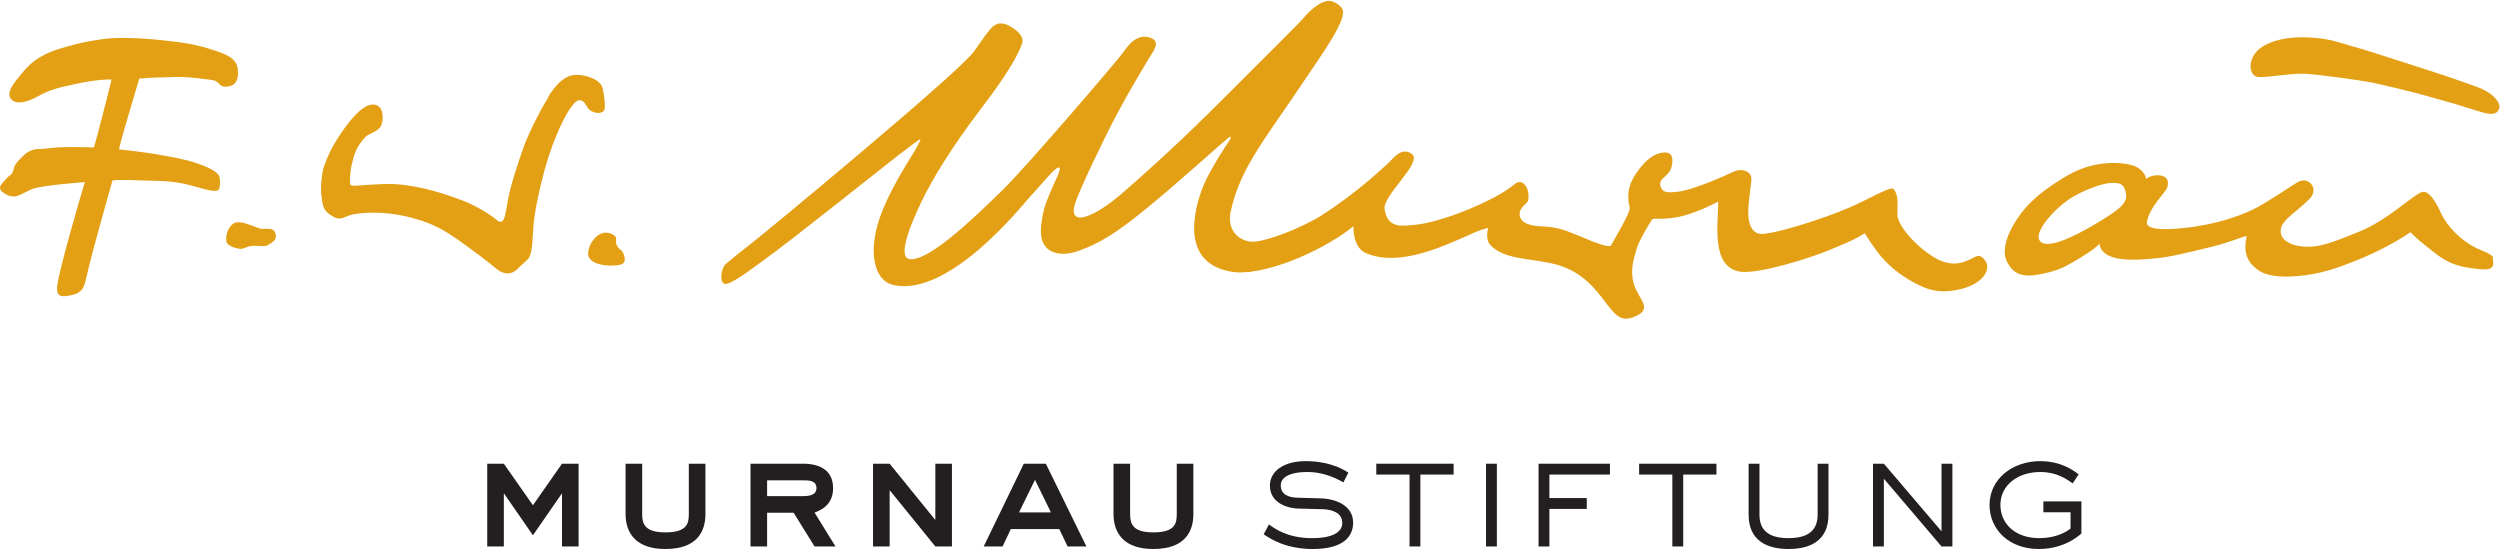 <?xml version="1.0" encoding="UTF-8" standalone="no"?>
<!DOCTYPE svg PUBLIC "-//W3C//DTD SVG 1.1//EN" "http://www.w3.org/Graphics/SVG/1.1/DTD/svg11.dtd">
<svg width="100%" height="100%" viewBox="0 0 3055 671" version="1.1" xmlns="http://www.w3.org/2000/svg" xmlns:xlink="http://www.w3.org/1999/xlink" xml:space="preserve" xmlns:serif="http://www.serif.com/" style="fill-rule:evenodd;clip-rule:evenodd;stroke-linejoin:round;stroke-miterlimit:2;">
    <g transform="matrix(4.167,0,0,4.167,0,0)">
        <path d="M147.851,144.792L147.755,144.792L147.755,160.253L142.883,160.253L142.883,135.985L147.755,135.985L156.283,148.164L164.81,135.985L169.68,135.985L169.68,160.253L164.81,160.253L164.81,144.792L164.717,144.792L156.283,156.971L147.851,144.792Z" style="fill:rgb(35,31,32);fill-rule:nonzero;"/>
        <path d="M188.322,135.985L188.322,150.742C188.322,153.647 189.073,156.125 195.161,156.125C201.628,156.125 202.002,153.367 202.002,150.742L202.002,135.985L206.874,135.985L206.874,150.742C206.874,155.85 204.439,161 195.118,161C186.681,161 183.452,156.506 183.452,150.742L183.452,135.985L188.322,135.985Z" style="fill:rgb(35,31,32);fill-rule:nonzero;"/>
        <path d="M235.549,135.985C240.048,135.985 244.309,137.668 244.309,143.152C244.309,147.793 241.17,149.477 238.875,150.319L245.013,160.253L238.875,160.253L232.738,150.366L224.96,150.366L224.96,160.253L220.09,160.253L220.09,135.985L235.549,135.985ZM224.96,140.86L224.96,145.492L235.549,145.492C237.001,145.492 239.434,145.306 239.434,143.152C239.434,140.903 237.235,140.86 235.549,140.86L224.96,140.86Z" style="fill:rgb(35,31,32);fill-rule:nonzero;"/>
        <path d="M256.022,135.985L260.894,135.985L274.199,152.377L274.292,152.377L274.292,135.985L279.166,135.985L279.166,160.253L274.292,160.253L260.989,143.856L260.894,143.856L260.894,160.253L256.022,160.253L256.022,135.985Z" style="fill:rgb(35,31,32);fill-rule:nonzero;"/>
        <path d="M300.236,135.985L306.702,135.985L318.601,160.253L313.075,160.253L310.64,155.145L296.444,155.145L294.004,160.253L288.476,160.253L300.236,135.985ZM298.831,150.271L308.2,150.271L303.516,140.717L298.831,150.271Z" style="fill:rgb(35,31,32);fill-rule:nonzero;"/>
        <path d="M331.417,135.985L331.417,150.742C331.417,153.647 332.164,156.125 338.256,156.125C344.719,156.125 345.092,153.367 345.092,150.742L345.092,135.985L349.965,135.985L349.965,150.742C349.965,155.85 347.53,161 338.206,161C329.774,161 326.542,156.506 326.542,150.742L326.542,135.985L331.417,135.985Z" style="fill:rgb(35,31,32);fill-rule:nonzero;"/>
        <path d="M387.308,146.148C391.944,146.29 396.813,148.354 396.813,153.272C396.813,157.348 393.909,161 385.011,161C376.954,161 372.503,157.956 370.581,156.692L372.125,153.79C374.001,155.145 377.701,157.813 384.778,157.813C390.913,157.813 393.63,155.987 393.63,153.362C393.63,150.413 390.728,149.429 388.007,149.334L380.745,149.149C377.839,149.101 372.408,147.651 372.408,142.401C372.408,138.282 376.296,135.233 382.901,135.233C390.399,135.233 394.567,138.043 395.411,138.61L393.958,141.463C390.819,139.637 387.163,138.419 383.556,138.419C377.559,138.419 375.594,140.293 375.594,142.358C375.594,145.073 377.981,145.914 380.558,145.957L387.308,146.148Z" style="fill:rgb(35,31,32);fill-rule:nonzero;"/>
        <path d="M416.536,160.253L413.351,160.253L413.351,139.171L403.606,139.171L403.606,135.985L426.28,135.985L426.28,139.171L416.536,139.171L416.536,160.253Z" style="fill:rgb(35,31,32);fill-rule:nonzero;"/>
        <rect x="435.78" y="135.985" width="3.186" height="24.268" style="fill:rgb(35,31,32);fill-rule:nonzero;"/>
        <path d="M454.37,160.253L451.188,160.253L451.188,135.985L472.128,135.985L472.128,139.171L454.37,139.171L454.37,146.057L465.331,146.057L465.331,149.243L454.37,149.243L454.37,160.253Z" style="fill:rgb(35,31,32);fill-rule:nonzero;"/>
        <path d="M493.614,160.253L490.427,160.253L490.427,139.171L480.683,139.171L480.683,135.985L503.358,135.985L503.358,139.171L493.614,139.171L493.614,160.253Z" style="fill:rgb(35,31,32);fill-rule:nonzero;"/>
        <path d="M536.216,150.927C536.216,158.703 530.642,161 524.507,161C518.367,161 512.794,158.703 512.794,150.927L512.794,135.985L515.979,135.985L515.979,150.927C515.979,155.098 518.182,157.813 524.507,157.813C530.827,157.813 533.03,155.05 533.03,150.927L533.03,135.985L536.216,135.985L536.216,150.927Z" style="fill:rgb(35,31,32);fill-rule:nonzero;"/>
        <path d="M572.554,160.253L569.362,160.253L552.456,140.389L552.456,160.253L549.271,160.253L549.271,135.985L552.456,135.985L569.362,155.802L569.362,135.985L572.554,135.985L572.554,160.253Z" style="fill:rgb(35,31,32);fill-rule:nonzero;"/>
        <path d="M610.382,156.458C609.677,157.067 605.417,161 597.874,161C589.065,161 583.444,155.194 583.444,148.069C583.444,140.484 590.146,135.233 598.298,135.233C604.575,135.233 608.089,138.043 609.587,139.076L607.851,141.748C605.888,140.436 603.167,138.419 598.298,138.419C591.692,138.419 586.632,142.31 586.632,148.069C586.632,153.362 590.706,157.813 598.063,157.813C602.7,157.813 605.696,156.172 607.2,155.008L607.2,150.223L599.233,150.223L599.233,147.041L610.382,147.041L610.382,156.458Z" style="fill:rgb(35,31,32);fill-rule:nonzero;"/>
        <path d="M732.856,31.944C733.493,30.308 731.452,27.279 726.192,25.419C723.097,24.33 717.956,22.418 711.669,20.454C705.354,18.48 694.136,14.714 690.425,13.748C686.712,12.778 683.05,11.018 675.683,10.933C668.315,10.843 664.331,12.892 662.581,14.338C658.876,17.386 659.513,22.304 662.187,22.57C664.862,22.837 671.858,21.405 675.938,21.629C680.157,21.862 692.642,23.602 695.405,24.178C698.177,24.758 706.224,26.617 711.384,28.058C716.435,29.475 720.192,30.503 726.968,32.662C731.153,33.993 732.294,33.38 732.856,31.944Z" style="fill:rgb(228,160,20);fill-rule:nonzero;"/>
        <path d="M179.27,68.563C174.745,66.627 171.349,73.59 172.806,75.673C174.616,78.26 180.057,78.065 181.859,77.641C183.664,77.228 183.338,75.563 182.767,74.241C182.197,72.919 181.564,73.4 180.87,71.921C180.175,70.446 181.635,69.581 179.27,68.563Z" style="fill:rgb(228,160,20);fill-rule:nonzero;"/>
        <path d="M4.101,49.164C3.559,51.676 2.934,51.157 2.07,52.16C0.444,54.058 -1.234,55.104 1.295,56.707C2.679,57.582 2.853,57.458 3.701,57.596C5.009,57.815 6.626,56.75 9.13,55.547C11.634,54.339 24.883,53.402 24.883,53.402C23.764,57.013 17.132,79.711 16.753,84.029C16.449,87.486 18.701,86.991 20.556,86.635C24.95,85.783 24.698,83.895 26.082,78.136C27.318,72.995 32.98,52.905 32.98,52.905C32.98,52.905 34.238,52.617 41.098,52.898C47.959,53.178 50.534,52.779 57.598,54.819C64.339,56.769 64.361,56.089 64.48,54.077C64.623,51.671 64.623,50.681 59.95,48.699C55.272,46.715 48.84,45.802 47.54,45.536C43.378,44.684 34.911,43.812 34.911,43.812C34.911,43.812 34.97,43.049 36.557,37.546C38.145,32.044 40.854,23.051 40.854,23.051C44.751,22.66 46.341,22.794 51.097,22.589C54.402,22.447 56.799,22.784 61.983,23.431C64.789,23.788 63.871,25.699 66.668,25.395C69.464,25.086 69.923,22.979 69.773,20.635C69.559,17.201 66.687,16.012 62.639,14.699C57.94,13.182 54.992,12.578 47.506,11.789C40.221,11.014 33.896,10.928 30.291,11.447C26.689,11.96 23.79,12.455 19.407,13.715C15.025,14.97 14.145,15.446 11.924,16.664C9.708,17.876 7.858,19.707 6.481,21.424C4.61,23.764 1.095,27.369 3.616,29.433C4.871,30.46 7.482,30.298 11.258,28.178C15.034,26.052 17.574,25.666 22.282,24.596C28.455,23.198 32.711,23.293 32.711,23.293C32.488,24.496 29.872,34.597 28.931,38.207C27.994,41.812 27.561,43.255 27.499,43.253C24.013,43.065 16.975,43.003 13.579,43.553C11.406,43.905 9.494,43.11 6.81,45.683C4.129,48.251 4.129,49.041 4.101,49.164Z" style="fill:rgb(228,160,20);fill-rule:nonzero;"/>
        <path d="M161.122,27.782C163.202,24.796 164.955,22.87 167.518,22.142C170.088,21.419 175.957,22.813 176.716,25.838C177.234,27.916 177.572,31.131 177.272,32.12C176.975,33.114 175.246,33.57 173.417,32.572C171.589,31.577 171.974,29.4 169.789,29.4C167.604,29.4 162.401,39.506 159.462,50.791C156.523,62.072 156.428,66.076 156.256,69.072C156.083,72.063 155.848,75.131 154.701,76.12C153.555,77.104 152.39,78.279 151.603,79.021C150.813,79.767 148.652,81.342 145.494,78.769C142.336,76.191 140.082,74.455 135.191,70.946C130.608,67.655 127.318,65.776 122.148,64.25C114.644,62.033 108.152,62.067 103.691,62.837C101.173,63.275 100.182,64.863 97.839,63.594C94.436,61.753 94.717,60.193 94.293,57.639C93.868,55.08 94.427,51.257 94.636,50.201C95.004,48.346 96.612,44.732 97.404,43.277C98.189,41.845 103.373,32.952 107.724,31.031C109.313,30.332 110.613,30.612 111.505,31.668C112.399,32.719 112.627,36.172 111.281,37.565C109.933,38.959 107.953,39.154 106.944,40.385C105.422,42.245 104.436,43.438 103.577,46.553C102.716,49.664 102.692,50.924 102.609,53.502C102.845,55.104 102.992,54.339 112.565,53.963C122.139,53.587 133.025,57.824 135.602,58.781C138.18,59.736 141.927,61.71 144.595,63.66C145.815,64.554 146.412,65.405 147.254,64.886C148.024,64.416 148.324,62.376 148.985,58.49C149.646,54.6 152.24,46.772 153.653,42.868C155.065,38.959 158.913,31.392 160.394,29.266" style="fill:rgb(228,160,20);fill-rule:nonzero;"/>
        <path d="M629.386,52.47C631.126,50.867 637.089,50.548 635.507,55.085C634.978,56.593 630.417,60.574 629.599,65.068C629.044,68.135 638.46,67.094 641.556,66.741C643.956,66.466 648.347,65.781 652.954,64.387C655.108,63.736 658.509,62.614 661.743,60.902C665.419,58.952 671.218,54.995 672.515,54.215C673.817,53.435 675.401,52.103 677.261,53.502C679.14,54.909 678.497,57.064 677.419,58.181C676.343,59.284 675.302,60.207 673.499,61.729C671.825,63.136 669.505,64.886 668.978,66.713C667.944,70.332 672.06,71.721 673.505,72.011C679.192,73.176 683.478,71.317 691.985,67.878C700.489,64.445 708.534,56.322 710.595,56.246C712.653,56.175 714.522,59.594 715.94,62.714C717.362,65.833 721.323,70.503 726.563,72.91C728.599,73.846 729.618,74.113 730.392,74.75C731.163,75.392 730.905,74.565 731.144,76.924C731.382,79.282 729.112,79.282 724.61,78.631C719.815,77.932 717.095,76.705 713.11,73.475C710.071,71.022 709.124,70.38 706.876,68.097C706.876,68.097 701.339,72.02 693.112,75.511C684.886,78.997 679.868,80.409 674.146,80.928C668.431,81.451 664.497,80.899 662.028,79.083C659.562,77.266 657.61,74.536 658.866,69.248C658.433,69.048 654.097,71.027 648.946,72.272C643.724,73.537 637.831,75.097 633.437,75.616C624.905,76.619 616.44,76.724 615.685,71.531C614.419,72.577 614.323,73.01 609.972,75.649C604.831,78.774 603.28,79.359 598.763,80.329C593.261,81.517 590.446,80.495 588.567,76.733C585.993,71.593 591.524,63.237 595.597,59.27C599.661,55.309 604.661,52.431 606.159,51.542C614.833,46.378 623.726,47.723 626.048,48.732C628.421,49.763 629.21,51.476 629.386,52.47ZM618.913,53.663C616.317,53.849 612.241,55.351 608.474,57.392C603.614,60.026 596.505,67.45 598.054,70.404C599.61,73.352 607.034,70.128 614.476,65.7C621.604,61.463 623.997,59.513 623.454,56.778C623.026,54.653 622.519,53.397 618.913,53.663Z" style="fill:rgb(228,160,20);fill-rule:nonzero;"/>
        <path d="M78.914,71.669C78.067,72.211 77.758,72.282 74.947,72.082C72.814,71.926 71.613,73.019 70.591,72.99C69.571,72.957 66.767,72.234 66.444,70.989C66.113,69.742 66.435,66.936 68.484,65.543C70.529,64.155 75.625,67.175 76.873,67.132C78.124,67.084 79.736,66.908 80.359,67.669C80.982,68.434 81.008,69.457 80.728,70.08C80.45,70.703 79.76,71.122 78.914,71.669Z" style="fill:rgb(228,160,20);fill-rule:nonzero;"/>
        <path d="M363.262,71.454C368.94,72.372 382.761,66.285 387.69,63.089C392.622,59.898 396.37,57.007 399.737,54.286C402.874,51.751 406.173,48.675 407.231,47.738C408.292,46.796 411.001,42.759 414.11,45.222C417.216,47.68 405.394,57.373 406.03,61.344C406.968,67.146 411.196,66.242 414.772,65.947C422.774,65.282 438.718,58.69 444.079,54.068C446.618,51.875 448.753,55.37 448.149,58.814C448.026,59.508 445.837,60.687 445.661,62.428C445.323,65.728 449.675,66.313 452.021,66.371C457.562,66.499 460.69,68.34 462.845,69.076C464.224,69.548 470.03,72.425 472.331,72.149C472.675,71.35 478.282,62.319 477.915,60.83C477.106,57.558 477.474,54.881 478.942,52.261C479.519,51.238 483.052,45.151 487.708,44.732C490.536,44.47 490.569,46.506 490.376,48.042C489.896,51.908 486.38,51.956 486.899,54.415C487.417,56.878 489.813,56.431 491.95,56.231C496.276,55.823 506.026,51.499 508.261,50.401C510.497,49.302 513.083,49.959 513.573,51.956C513.835,53.011 512.651,58.595 512.693,62.504C512.741,65.971 513.835,68.016 515.776,68.534C518.554,69.272 534.655,64.283 542.821,60.659C548.651,58.076 554.534,54.5 555.292,55.423C556.761,57.206 556.47,59.389 556.423,62.88C556.37,66.371 562.829,73.19 567.96,75.901C573.253,78.698 576.692,76.458 577.896,75.991C579.103,75.525 580.397,73.908 582.19,76.443C583.981,78.983 581.562,83.125 575.222,84.723C568.917,86.311 565.388,84.889 562.8,83.638C558.554,81.579 555.077,79.021 552.214,75.873C549.628,73.024 546.851,68.387 546.851,68.387C544.167,70.227 539.788,71.944 536.12,73.471C530.548,75.792 515.187,80.571 510.12,79.639C501.917,78.132 503.767,66.513 503.892,59.104C503.097,59.517 498.655,61.876 493.89,63.222C489.124,64.568 484.769,63.973 484.563,64.259C483.493,65.757 480.487,71.041 480.032,72.677C479.124,75.915 477.958,79.154 479.118,83.225C480.437,87.876 485.286,90.696 478.942,93.036C477.146,93.702 475.628,93.597 474.272,92.537C470.229,89.336 467.124,80.476 456.405,77.58C449.495,75.706 441.634,76.301 437.339,72.168C435.579,70.475 436.188,68.007 436.384,66.851C432.759,67.755 433.007,68.068 424.866,71.469C416.722,74.874 407.45,77.318 400.452,74.179C396.622,72.468 396.886,66.333 396.886,66.333C390.054,72.115 372.859,80.697 362.521,79.675" style="fill:rgb(228,160,20);fill-rule:nonzero;"/>
        <path d="M212.942,77.311C214.85,75.799 215.981,74.729 219.755,71.851C223.531,68.979 279.803,22.456 285.368,15.399C286.347,14.153 288.154,11.451 288.949,10.381C289.748,9.306 290.527,8.422 290.527,8.422C291.521,7.162 292.924,6.895 292.924,6.895C294.518,6.705 295.892,7.516 295.892,7.516C300.98,10.339 299.758,12.678 299.758,12.678C297.718,18.716 290.627,27.985 287.422,32.222C278.966,43.396 273.533,52.329 270.413,58.766C266.922,65.969 263.163,75.378 266.675,75.963C271.957,76.843 284.512,65.084 294.339,55.402C301.251,48.589 328.043,17.379 329.598,15.068C331.137,12.776 333.636,9.998 337.015,10.959C341.031,12.1 337.856,15.425 336.406,17.96C334.333,21.579 331.579,25.918 327.425,33.718C323.706,40.699 316.416,55.97 315.274,59.701C313.105,66.782 320.698,64.024 329.482,56.336C343.197,44.335 350.973,36.714 361.26,26.427C371.547,16.14 381.178,6.634 382.595,4.903C384.04,3.141 387.94,-0.417 390.489,0.349C392.597,0.977 393.485,2.389 393.485,2.389C395.726,4.905 387.495,16.131 383.505,22.128C371.23,40.595 363.73,48.946 360.887,62.131C359.869,66.86 362.587,70.465 366.914,70.869C370.881,71.24 382.709,66.154 382.709,66.154C386.395,65.198 385.151,64.759 385.151,64.759C388.078,64.283 389.5,65.51 389.5,65.51C391.011,66.646 388.649,68.63 388.649,68.63C383.259,73.352 384.421,73.297 384.421,73.297C373.361,78.828 366.168,80.486 361.26,79.703C344.719,77.066 350.997,58.79 353.222,53.72C355.048,49.561 359.743,42.292 360.176,41.734C361.384,40.171 360.794,39.952 360.456,40.228C356.304,43.64 346.265,52.909 336.584,60.823C327.401,68.33 322.665,71.271 316.396,73.535C311.194,75.414 307.979,74.001 306.676,72.413C304.588,69.864 305.106,66.05 306.117,61.57C306.659,59.168 309.089,53.887 309.855,52.225C312.309,46.877 309.232,49.623 307.605,51.526C307.061,52.165 303.454,56.157 301.442,58.393C299.326,60.742 278.338,86.97 262.188,83.629C256.062,82.362 254.7,73.621 257.889,64.188C260.837,55.461 267.201,46.163 268.737,43.374C270.72,39.769 269.992,40.704 267.871,42.155C267.101,42.682 266.066,43.579 264.997,44.342C262.469,46.149 230.857,71.528 223.4,76.702C221.241,78.2 213.813,84.107 212.319,83.17C210.829,82.228 211.658,78.329 212.942,77.311Z" style="fill:rgb(228,160,20);fill-rule:nonzero;"/>
    </g>
</svg>

